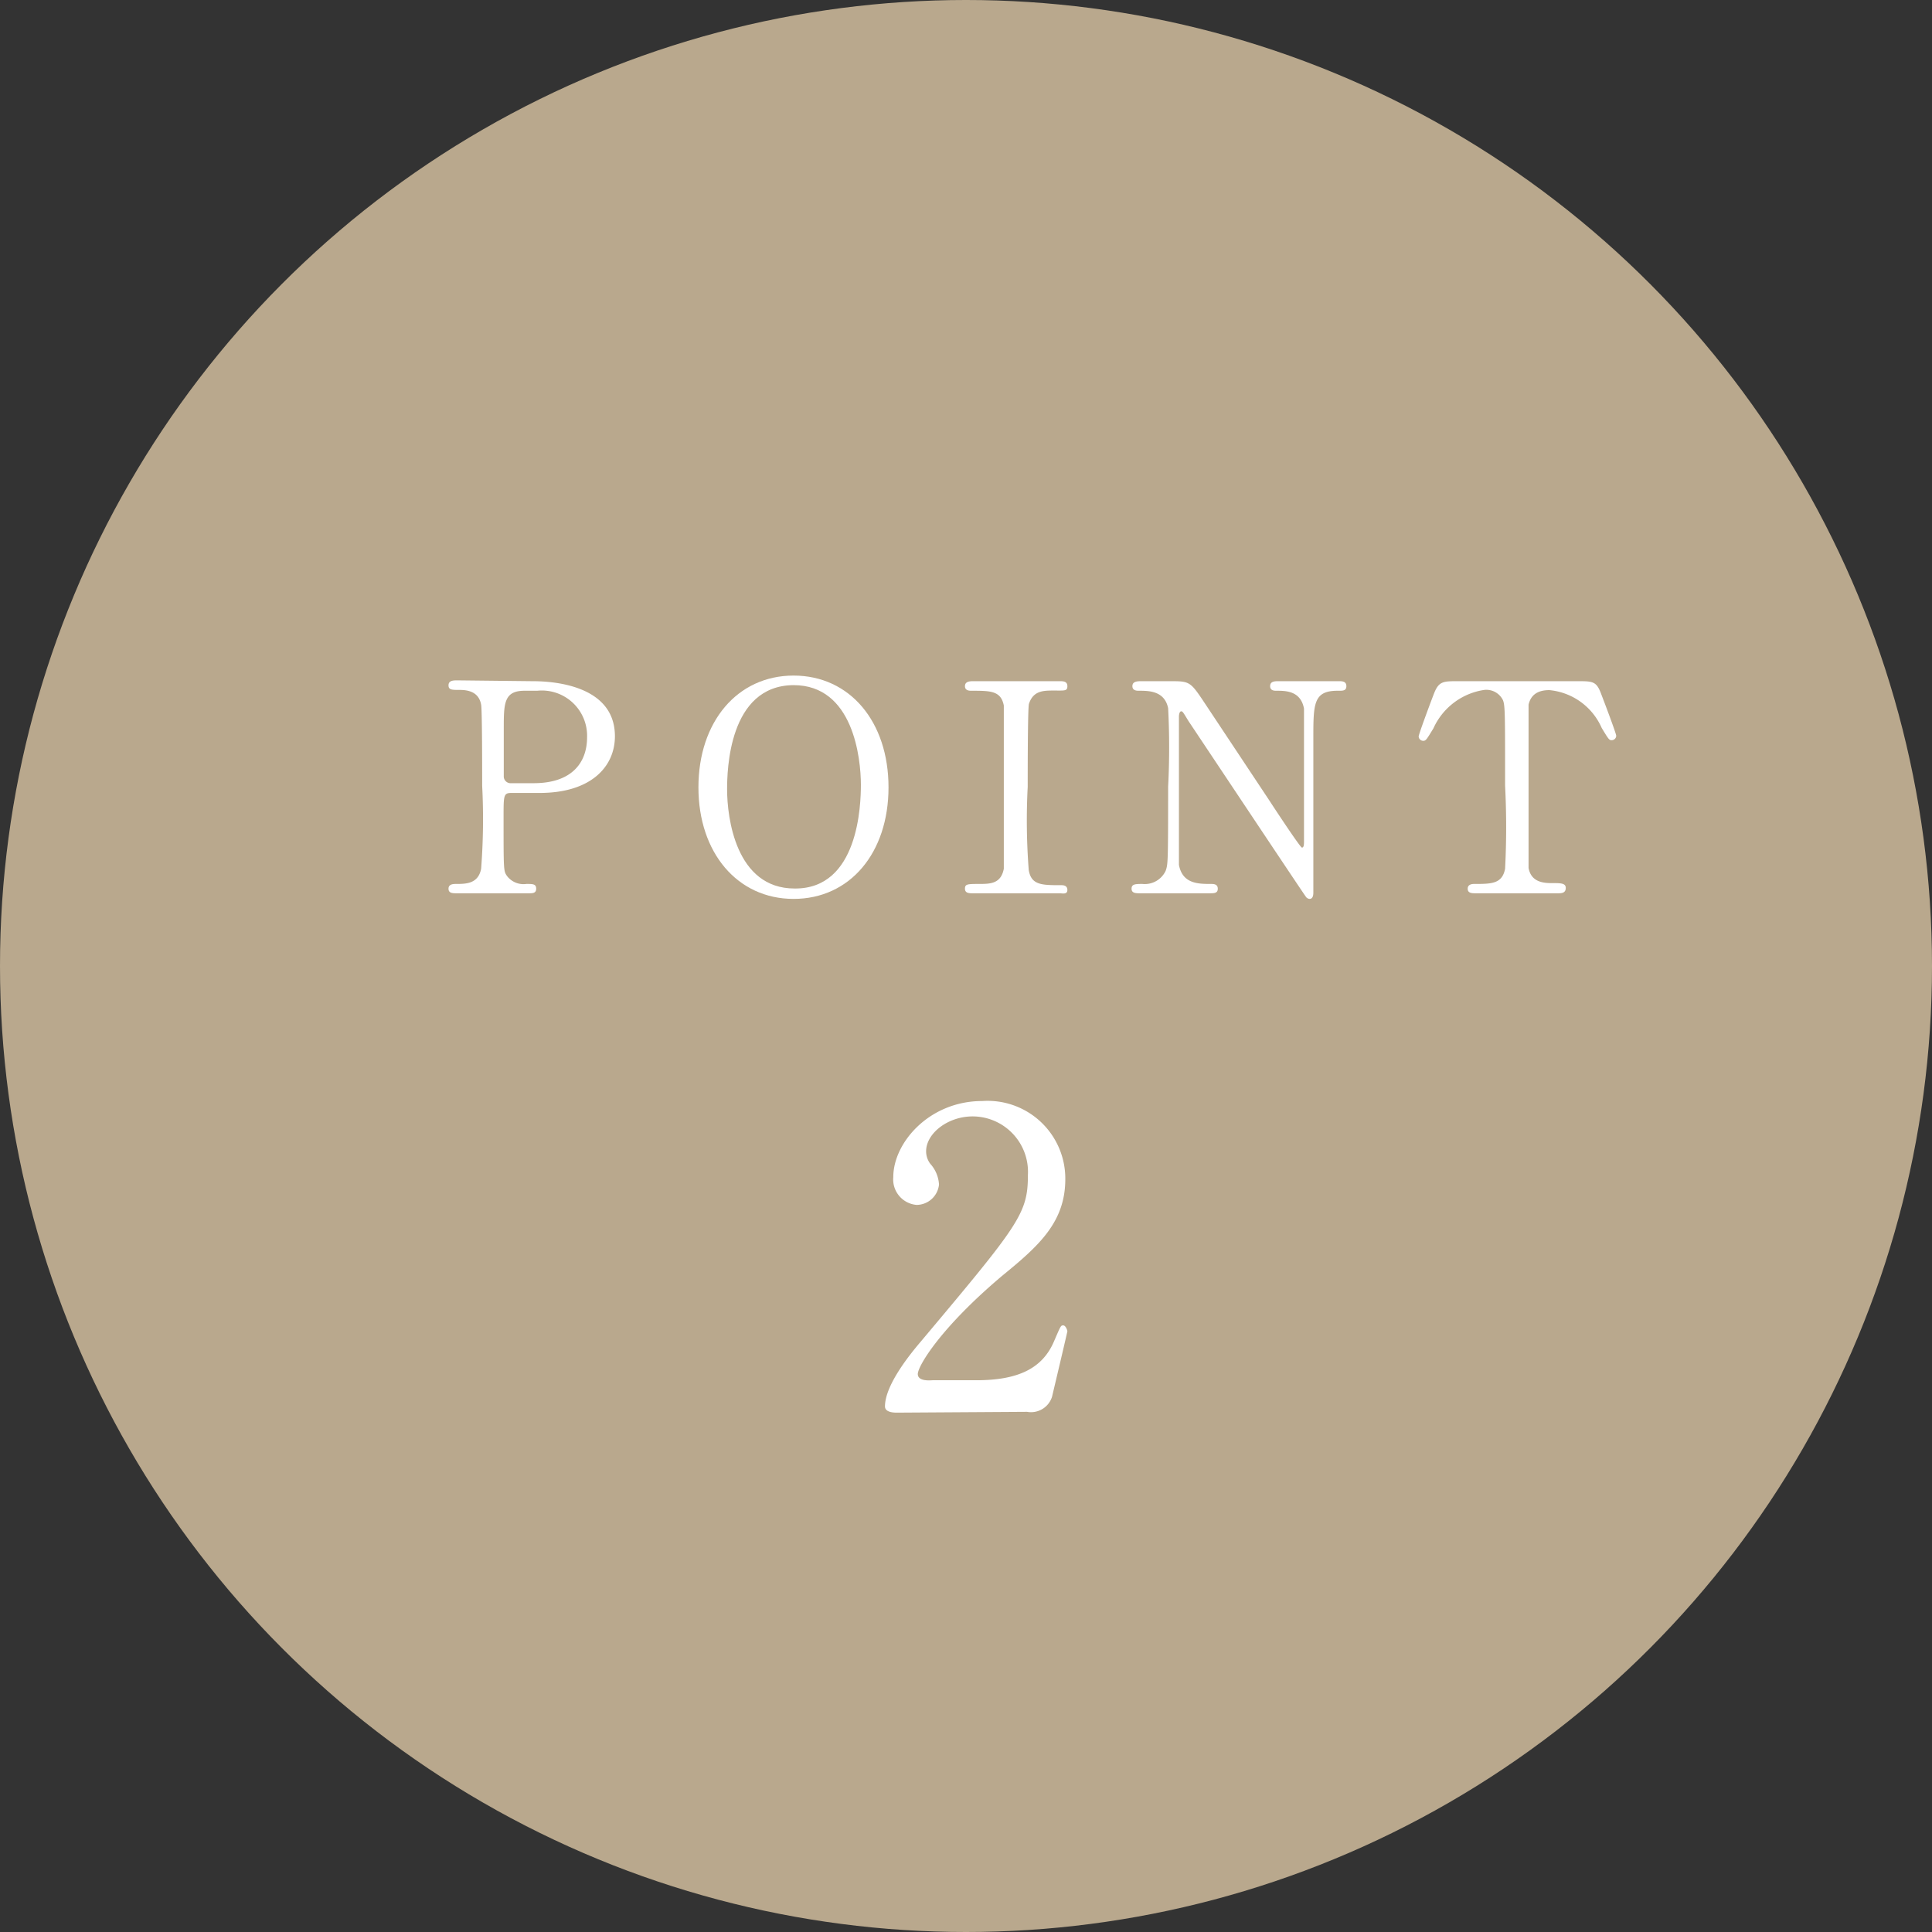 <svg xmlns="http://www.w3.org/2000/svg" viewBox="0 0 93 93"><rect x="0" y="0" width="93" height="93" fill="#333333" stroke="none"/><defs><style>.cls-1{fill:#b9a88d;}.cls-2{isolation:isolate;}.cls-3{fill:#fff;}</style></defs><title>icon_point2</title><g id="レイヤー_2" data-name="レイヤー 2"><g id="レイヤー_1-2" data-name="レイヤー 1"><circle id="楕円形_4" data-name="楕円形 4" class="cls-1" cx="46.5" cy="46.5" r="46.5"/><g id="POINT_2" data-name="POINT 2" class="cls-2"><g class="cls-2"><path class="cls-3" d="M25.6,32.79c.54,0,4,0,4,2.65,0,1.45-1.13,2.73-3.63,2.73H24.62c-.38,0-.38.11-.38,1.17,0,2.57,0,2.58.16,2.82a1,1,0,0,0,.94.39c.31,0,.47,0,.47.23s-.19.22-.39.22H22c-.21,0-.41,0-.41-.22s.22-.23.36-.23c.47,0,1.07,0,1.21-.73a31.18,31.18,0,0,0,.05-4c0-.66,0-3.66-.05-3.9-.12-.67-.72-.71-1.06-.71s-.51,0-.51-.22.2-.24.41-.24Zm.09,4.91c1.85,0,2.57-1,2.57-2.21a2.18,2.18,0,0,0-2.4-2.24h-.61c-1,0-1,.62-1,1.84,0,.19,0,2.18,0,2.31a.33.33,0,0,0,.36.3Z"/><path class="cls-3" d="M38.2,43.27c-2.7,0-4.58-2.22-4.58-5.37s1.87-5.38,4.58-5.38,4.57,2.22,4.57,5.38S40.91,43.27,38.2,43.27Zm3.24-5.49c0-1.29-.37-4.8-3.24-4.8C35.07,33,35,37.1,35,38c0,1.34.41,4.77,3.25,4.77C41.33,42.8,41.44,38.73,41.44,37.78Z"/><path class="cls-3" d="M46.84,43c-.18,0-.39,0-.39-.22s.11-.23.66-.23,1.07,0,1.21-.73c0-.24,0-3.46,0-3.86,0-.58,0-3.74,0-4-.14-.71-.64-.71-1.56-.71-.09,0-.31,0-.31-.22s.21-.24.4-.24H51c.17,0,.38,0,.38.24s-.13.21-.64.21-1,0-1.21.64c-.06.2-.06,3.35-.06,4a31,31,0,0,0,.05,4c.12.73.63.73,1.57.73.07,0,.29,0,.29.23S51.14,43,51,43Z"/><path class="cls-3" d="M54.89,43c-.21,0-.42,0-.42-.22s.17-.23.52-.23a1.11,1.11,0,0,0,1.12-.63c.11-.32.12-.34.12-4.05a36.59,36.59,0,0,0,0-3.78c-.17-.84-.94-.84-1.41-.84-.09,0-.31,0-.31-.22s.21-.24.42-.24h1.36c1,0,1,0,1.75,1.13l3.08,4.64c.18.28,1.47,2.24,1.55,2.24s.1-.1.1-.28c0-.39,0-2.69,0-3.18s0-3,0-3.23c-.16-.86-.88-.86-1.34-.86-.08,0-.29,0-.29-.22s.19-.24.39-.24h2.91c.16,0,.37,0,.37.24s-.2.22-.42.22c-1.17,0-1.17.63-1.17,2.31,0,1,0,6.23,0,7.4,0,.07,0,.31-.18.31a.24.24,0,0,1-.19-.12c-.08-.09-5.57-8.34-5.64-8.44-.25-.41-.28-.47-.35-.47s-.11.12-.11.27c0,.51,0,2.94,0,3.5s0,3.35,0,3.62c.17.92.94.92,1.54.92.12,0,.33,0,.33.23s-.19.22-.45.22Z"/><path class="cls-3" d="M75.92,32.79c.76,0,.93,0,1.16.63.12.31.72,1.89.72,2a.22.22,0,0,1-.23.21c-.11,0-.15-.06-.47-.59a3.06,3.06,0,0,0-2.52-1.82c-.55,0-.89.22-1,.7,0,.25,0,3.42,0,4,0,.39,0,3.62,0,3.86.13.72.78.73,1.16.73s.63,0,.63.23S75.21,43,75,43H71.06c-.2,0-.41,0-.41-.22s.23-.23.31-.23c.83,0,1.35,0,1.49-.73a38.94,38.94,0,0,0,0-4c0-3.46,0-3.84-.1-4.11a.89.89,0,0,0-.9-.5A3.2,3.2,0,0,0,69,35.06c-.33.54-.36.6-.49.6a.22.22,0,0,1-.22-.21c0-.11.63-1.79.74-2.07.23-.59.45-.59,1.15-.59Z"/></g><g class="cls-2"><path class="cls-3" d="M43.18,68c-.12,0-.58,0-.58-.3,0-1.06,1.28-2.6,1.74-3.14,4.72-5.62,5.14-6.14,5.14-8a2.67,2.67,0,0,0-2.66-2.82c-1.2,0-2.24.82-2.24,1.68a1,1,0,0,0,.2.6,1.62,1.62,0,0,1,.42,1A1.09,1.09,0,0,1,44.12,58,1.23,1.23,0,0,1,43,56.66C43,55,44.74,53,47.28,53a3.74,3.74,0,0,1,4,3.76c0,2.06-1.26,3.2-3,4.62-3,2.52-4.1,4.38-4.1,4.76s.64.3.72.3H47c2,0,3.18-.56,3.74-1.88.32-.74.32-.76.44-.76s.2.24.2.28-.64,2.74-.74,3.16a1.06,1.06,0,0,1-1.2.72Z"/></g></g></g></g></svg>